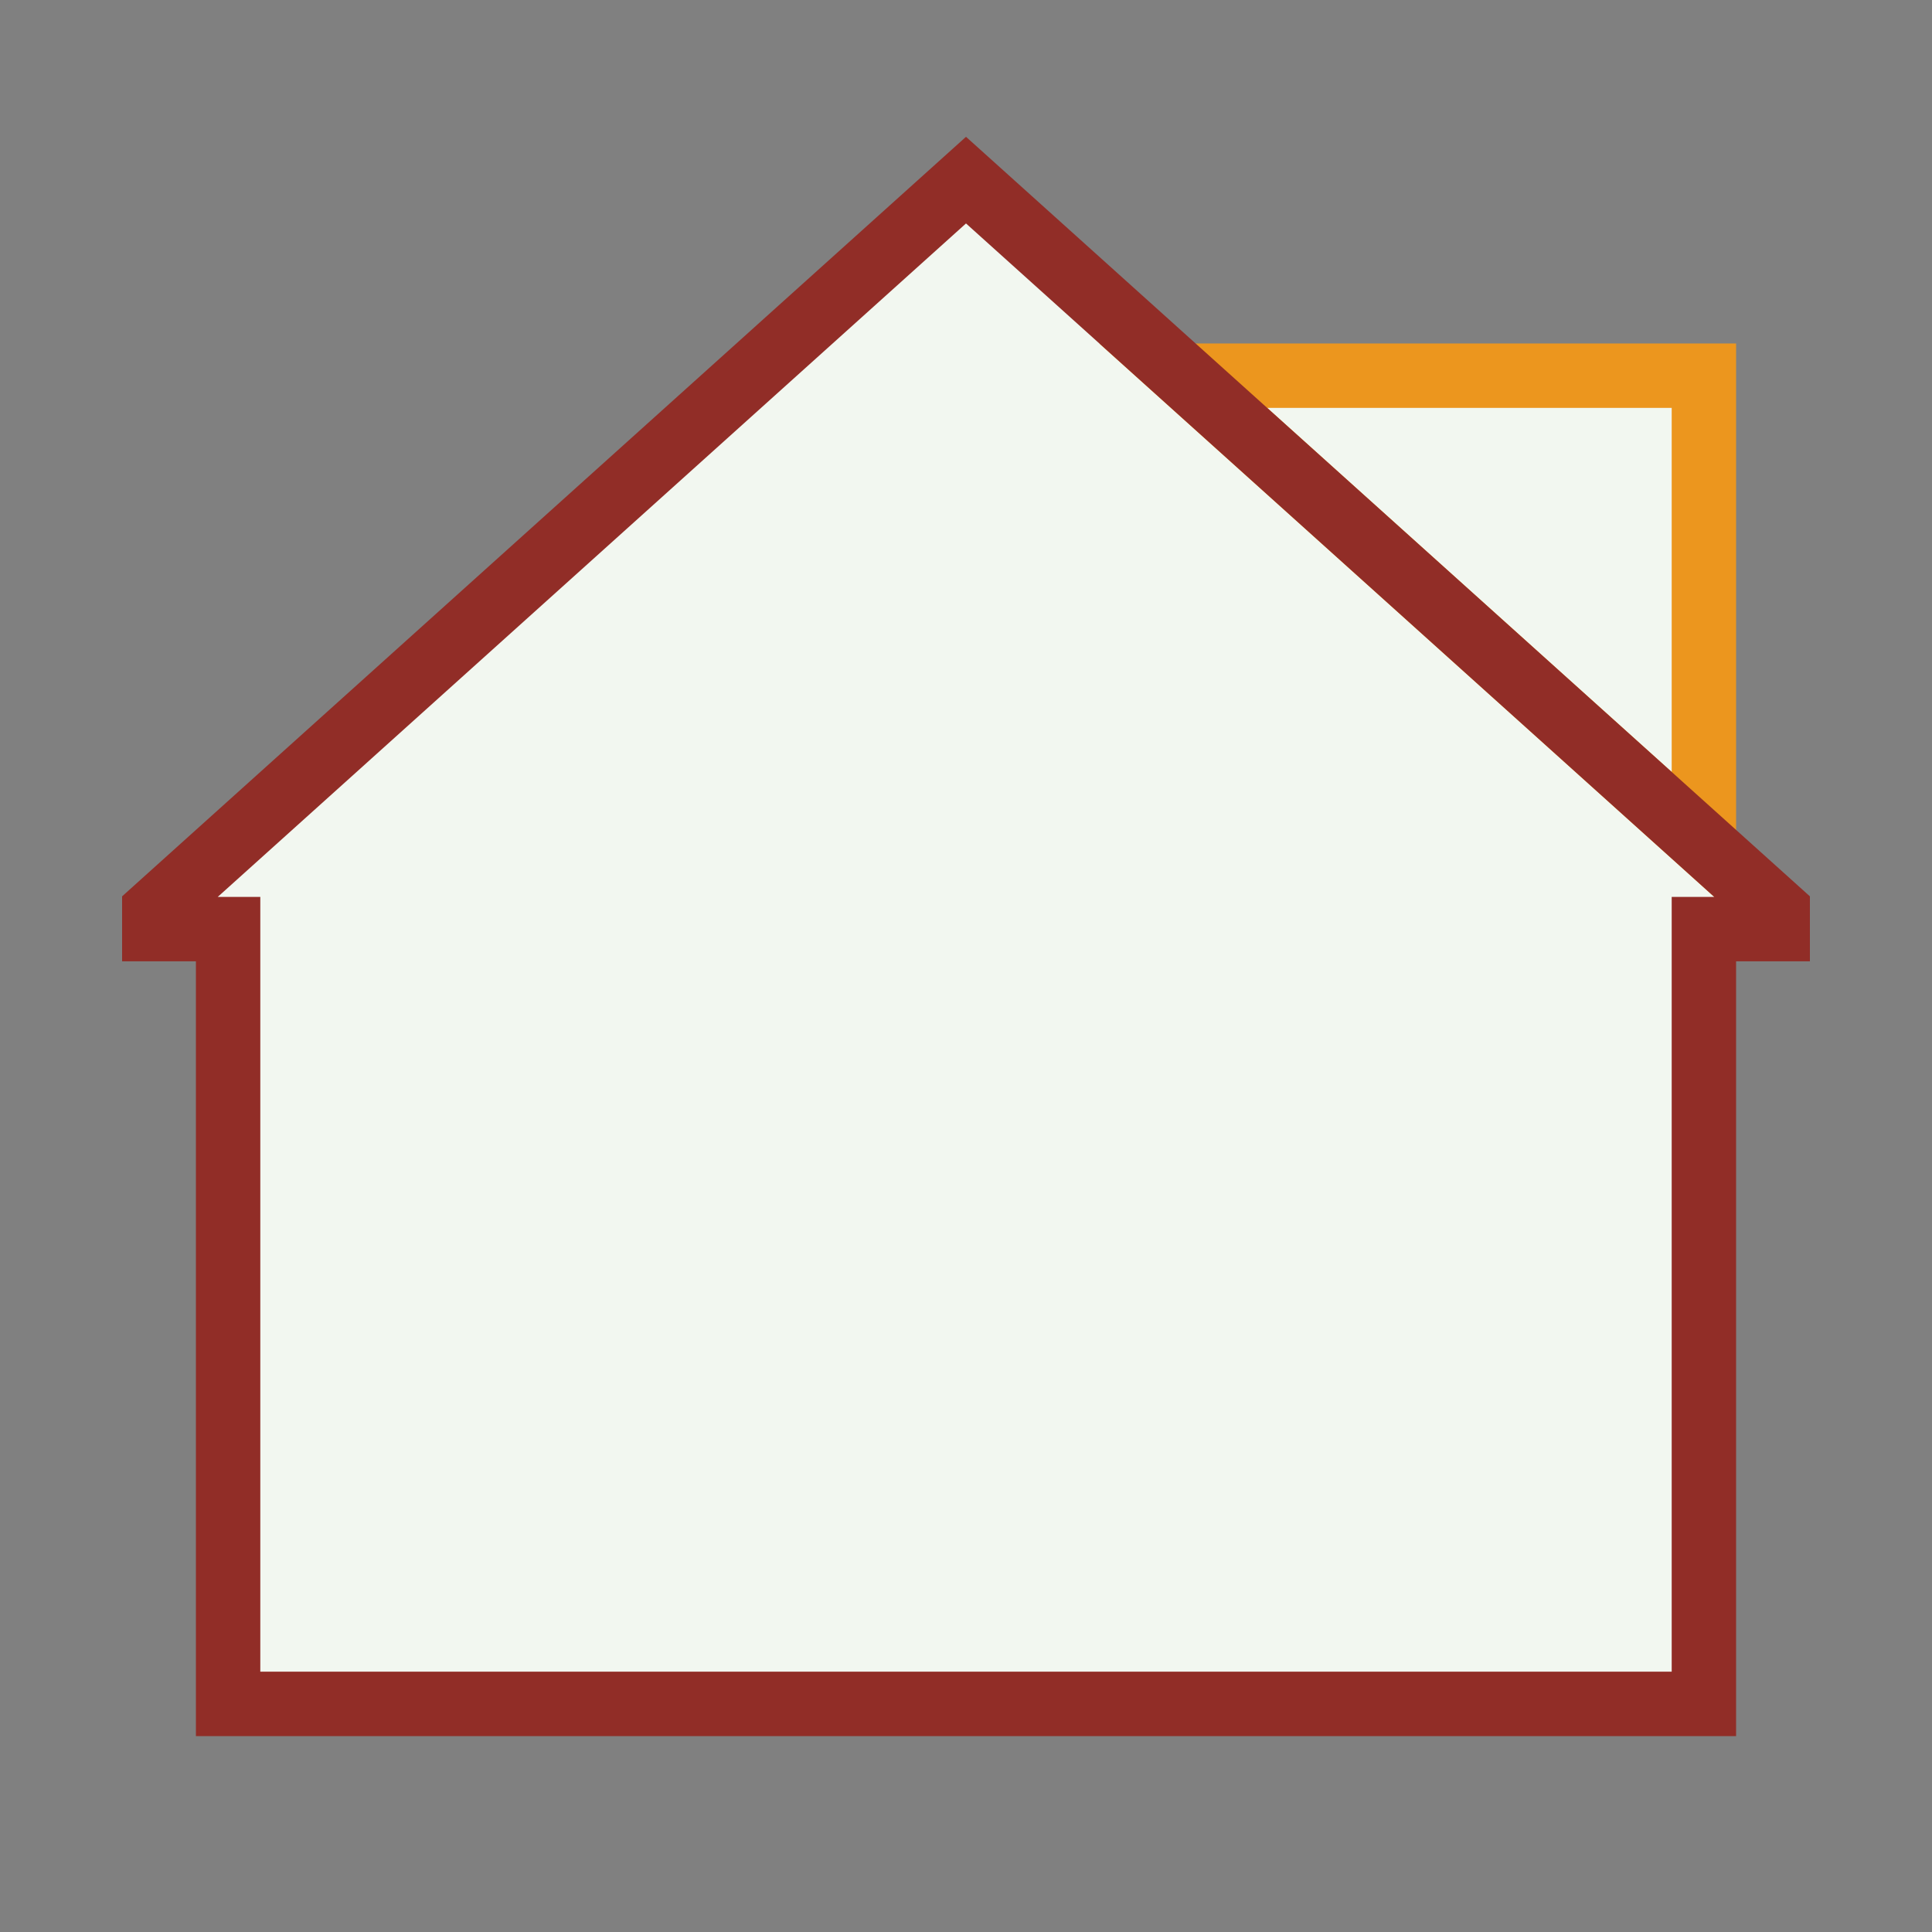 ﻿<svg width="60" height="60" viewBox="0 0 60 60" fill="none" xmlns="http://www.w3.org/2000/svg">
<rect x="0" y="0" width="60" height="60" fill="#808080" stroke="none"/>
<path d="M4.792 28.855V28.282L30 5.594L55.208 28.282V28.855H52.916V52.916H7.084V28.855H4.792Z" fill="#F2F7F0"/>
<path d="M36.747 11.667H52.916V26.219L36.747 11.667Z" fill="#F2F7F0"/>
<path d="M36.747 11.667H52.916V26.219L36.747 11.667Z" stroke="#EC961E" stroke-width="2"/>
<path d="M4.792 28.855V28.282L30 5.594L55.208 28.282V28.855H52.916V52.916H7.084V28.855H4.792Z" stroke="#912D27" stroke-width="2"/>
</svg>
